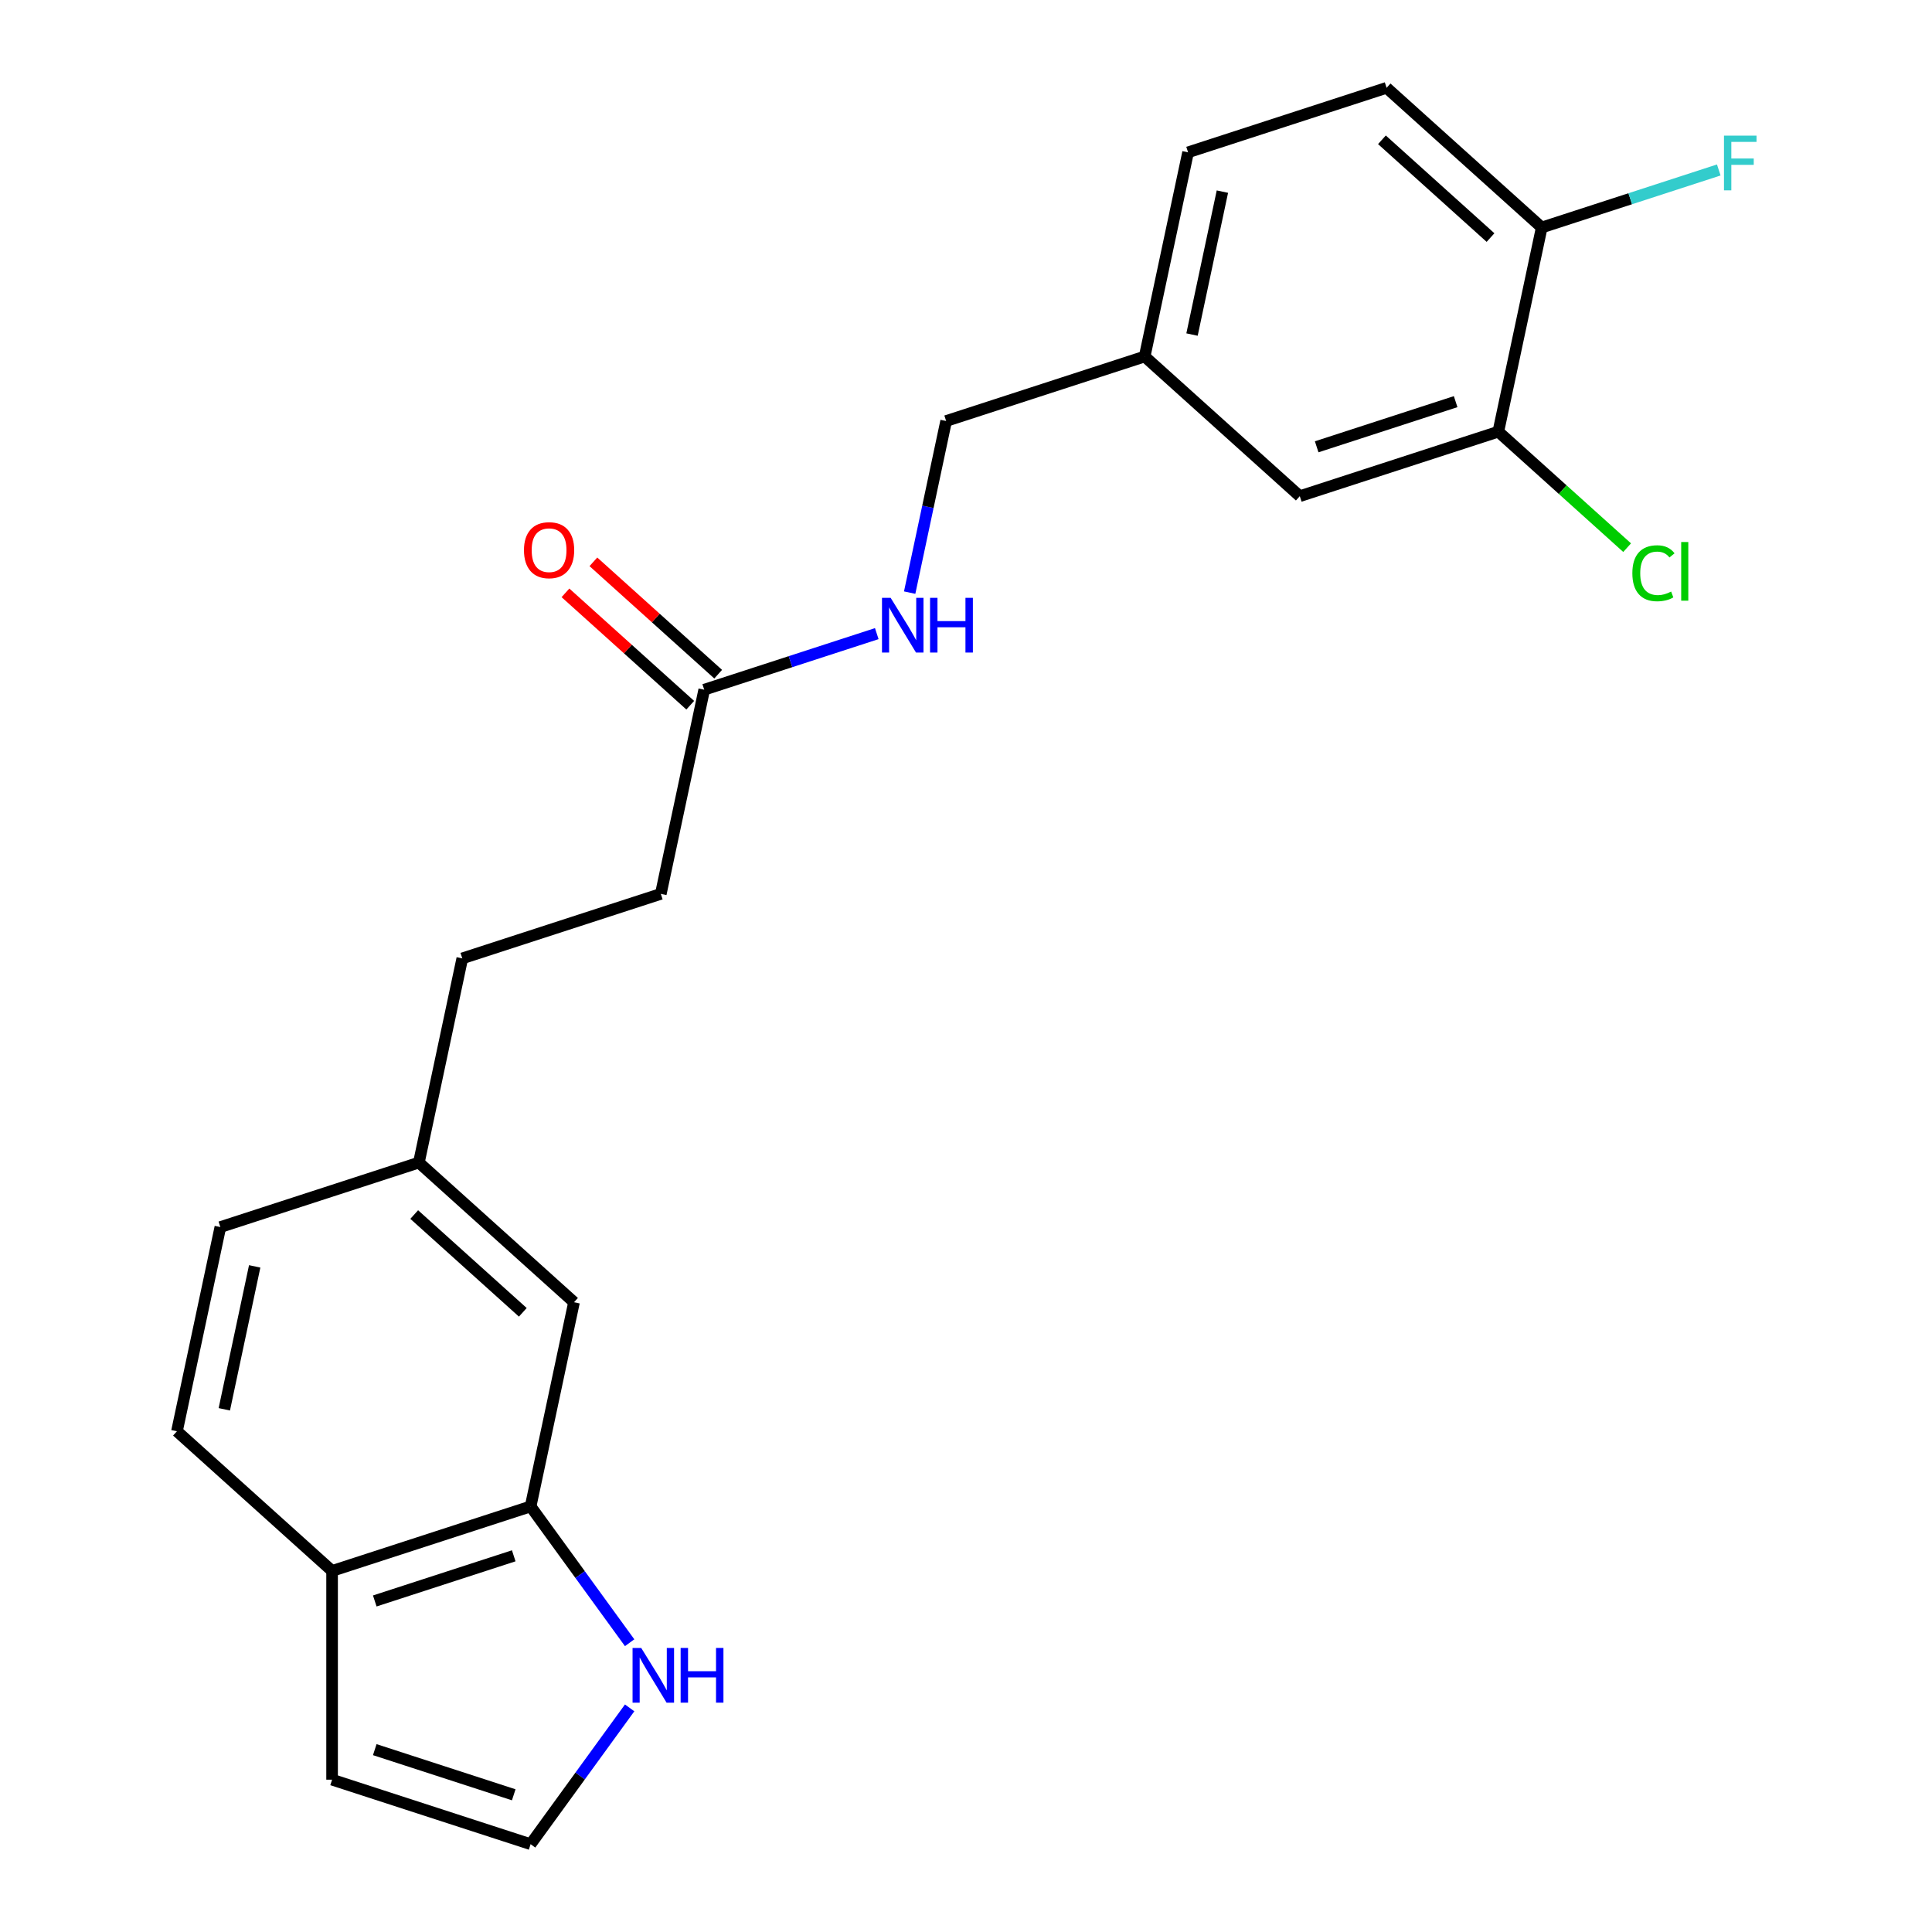<?xml version='1.0' encoding='iso-8859-1'?>
<svg version='1.1' baseProfile='full'
              xmlns='http://www.w3.org/2000/svg'
                      xmlns:rdkit='http://www.rdkit.org/xml'
                      xmlns:xlink='http://www.w3.org/1999/xlink'
                  xml:space='preserve'
width='1000px' height='1000px' viewBox='0 0 1000 1000'>
<!-- END OF HEADER -->
<rect style='opacity:1.0;fill:#FFFFFF;stroke:none' width='1000' height='1000' x='0' y='0'> </rect>
<path class='bond-0' d='M 274.645,779.724 L 300.274,814.999' style='fill:none;fill-rule:evenodd;stroke:#000000;stroke-width:6px;stroke-linecap:butt;stroke-linejoin:miter;stroke-opacity:1' />
<path class='bond-0' d='M 300.274,814.999 L 325.902,850.274' style='fill:none;fill-rule:evenodd;stroke:#0000FF;stroke-width:6px;stroke-linecap:butt;stroke-linejoin:miter;stroke-opacity:1' />
<path class='bond-4' d='M 274.645,779.724 L 171.888,813.112' style='fill:none;fill-rule:evenodd;stroke:#000000;stroke-width:6px;stroke-linecap:butt;stroke-linejoin:miter;stroke-opacity:1' />
<path class='bond-4' d='M 265.909,805.284 L 193.979,828.655' style='fill:none;fill-rule:evenodd;stroke:#000000;stroke-width:6px;stroke-linecap:butt;stroke-linejoin:miter;stroke-opacity:1' />
<path class='bond-7' d='M 274.645,779.724 L 297.109,674.04' style='fill:none;fill-rule:evenodd;stroke:#000000;stroke-width:6px;stroke-linecap:butt;stroke-linejoin:miter;stroke-opacity:1' />
<path class='bond-3' d='M 325.902,883.996 L 300.274,919.271' style='fill:none;fill-rule:evenodd;stroke:#0000FF;stroke-width:6px;stroke-linecap:butt;stroke-linejoin:miter;stroke-opacity:1' />
<path class='bond-3' d='M 300.274,919.271 L 274.645,954.545' style='fill:none;fill-rule:evenodd;stroke:#000000;stroke-width:6px;stroke-linecap:butt;stroke-linejoin:miter;stroke-opacity:1' />
<path class='bond-1' d='M 775.53,223.435 L 672.773,256.823' style='fill:none;fill-rule:evenodd;stroke:#000000;stroke-width:6px;stroke-linecap:butt;stroke-linejoin:miter;stroke-opacity:1' />
<path class='bond-1' d='M 753.439,207.892 L 681.509,231.264' style='fill:none;fill-rule:evenodd;stroke:#000000;stroke-width:6px;stroke-linecap:butt;stroke-linejoin:miter;stroke-opacity:1' />
<path class='bond-15' d='M 775.53,223.435 L 808.866,253.451' style='fill:none;fill-rule:evenodd;stroke:#000000;stroke-width:6px;stroke-linecap:butt;stroke-linejoin:miter;stroke-opacity:1' />
<path class='bond-15' d='M 808.866,253.451 L 842.202,283.467' style='fill:none;fill-rule:evenodd;stroke:#00CC00;stroke-width:6px;stroke-linecap:butt;stroke-linejoin:miter;stroke-opacity:1' />
<path class='bond-24' d='M 775.53,223.435 L 797.994,117.751' style='fill:none;fill-rule:evenodd;stroke:#000000;stroke-width:6px;stroke-linecap:butt;stroke-linejoin:miter;stroke-opacity:1' />
<path class='bond-2' d='M 364.501,356.987 L 342.037,462.671' style='fill:none;fill-rule:evenodd;stroke:#000000;stroke-width:6px;stroke-linecap:butt;stroke-linejoin:miter;stroke-opacity:1' />
<path class='bond-6' d='M 364.501,356.987 L 409.159,342.477' style='fill:none;fill-rule:evenodd;stroke:#000000;stroke-width:6px;stroke-linecap:butt;stroke-linejoin:miter;stroke-opacity:1' />
<path class='bond-6' d='M 409.159,342.477 L 453.817,327.966' style='fill:none;fill-rule:evenodd;stroke:#0000FF;stroke-width:6px;stroke-linecap:butt;stroke-linejoin:miter;stroke-opacity:1' />
<path class='bond-10' d='M 371.73,348.958 L 339.434,319.878' style='fill:none;fill-rule:evenodd;stroke:#000000;stroke-width:6px;stroke-linecap:butt;stroke-linejoin:miter;stroke-opacity:1' />
<path class='bond-10' d='M 339.434,319.878 L 307.138,290.798' style='fill:none;fill-rule:evenodd;stroke:#FF0000;stroke-width:6px;stroke-linecap:butt;stroke-linejoin:miter;stroke-opacity:1' />
<path class='bond-10' d='M 357.271,365.016 L 324.975,335.937' style='fill:none;fill-rule:evenodd;stroke:#000000;stroke-width:6px;stroke-linecap:butt;stroke-linejoin:miter;stroke-opacity:1' />
<path class='bond-10' d='M 324.975,335.937 L 292.679,306.857' style='fill:none;fill-rule:evenodd;stroke:#FF0000;stroke-width:6px;stroke-linecap:butt;stroke-linejoin:miter;stroke-opacity:1' />
<path class='bond-22' d='M 274.645,954.545 L 171.888,921.158' style='fill:none;fill-rule:evenodd;stroke:#000000;stroke-width:6px;stroke-linecap:butt;stroke-linejoin:miter;stroke-opacity:1' />
<path class='bond-22' d='M 265.909,928.986 L 193.979,905.614' style='fill:none;fill-rule:evenodd;stroke:#000000;stroke-width:6px;stroke-linecap:butt;stroke-linejoin:miter;stroke-opacity:1' />
<path class='bond-8' d='M 171.888,813.112 L 171.888,921.158' style='fill:none;fill-rule:evenodd;stroke:#000000;stroke-width:6px;stroke-linecap:butt;stroke-linejoin:miter;stroke-opacity:1' />
<path class='bond-11' d='M 171.888,813.112 L 91.594,740.816' style='fill:none;fill-rule:evenodd;stroke:#000000;stroke-width:6px;stroke-linecap:butt;stroke-linejoin:miter;stroke-opacity:1' />
<path class='bond-5' d='M 797.994,117.751 L 717.7,45.455' style='fill:none;fill-rule:evenodd;stroke:#000000;stroke-width:6px;stroke-linecap:butt;stroke-linejoin:miter;stroke-opacity:1' />
<path class='bond-5' d='M 771.49,122.965 L 715.285,72.358' style='fill:none;fill-rule:evenodd;stroke:#000000;stroke-width:6px;stroke-linecap:butt;stroke-linejoin:miter;stroke-opacity:1' />
<path class='bond-18' d='M 797.994,117.751 L 843.812,102.864' style='fill:none;fill-rule:evenodd;stroke:#000000;stroke-width:6px;stroke-linecap:butt;stroke-linejoin:miter;stroke-opacity:1' />
<path class='bond-18' d='M 843.812,102.864 L 889.63,87.977' style='fill:none;fill-rule:evenodd;stroke:#33CCCC;stroke-width:6px;stroke-linecap:butt;stroke-linejoin:miter;stroke-opacity:1' />
<path class='bond-17' d='M 470.842,306.738 L 480.282,262.326' style='fill:none;fill-rule:evenodd;stroke:#0000FF;stroke-width:6px;stroke-linecap:butt;stroke-linejoin:miter;stroke-opacity:1' />
<path class='bond-17' d='M 480.282,262.326 L 489.722,217.915' style='fill:none;fill-rule:evenodd;stroke:#000000;stroke-width:6px;stroke-linecap:butt;stroke-linejoin:miter;stroke-opacity:1' />
<path class='bond-14' d='M 297.109,674.04 L 216.816,601.743' style='fill:none;fill-rule:evenodd;stroke:#000000;stroke-width:6px;stroke-linecap:butt;stroke-linejoin:miter;stroke-opacity:1' />
<path class='bond-14' d='M 270.606,679.254 L 214.4,628.647' style='fill:none;fill-rule:evenodd;stroke:#000000;stroke-width:6px;stroke-linecap:butt;stroke-linejoin:miter;stroke-opacity:1' />
<path class='bond-9' d='M 672.773,256.823 L 592.479,184.527' style='fill:none;fill-rule:evenodd;stroke:#000000;stroke-width:6px;stroke-linecap:butt;stroke-linejoin:miter;stroke-opacity:1' />
<path class='bond-23' d='M 91.594,740.816 L 114.058,635.131' style='fill:none;fill-rule:evenodd;stroke:#000000;stroke-width:6px;stroke-linecap:butt;stroke-linejoin:miter;stroke-opacity:1' />
<path class='bond-23' d='M 116.101,729.456 L 131.826,655.477' style='fill:none;fill-rule:evenodd;stroke:#000000;stroke-width:6px;stroke-linecap:butt;stroke-linejoin:miter;stroke-opacity:1' />
<path class='bond-12' d='M 717.7,45.455 L 614.943,78.842' style='fill:none;fill-rule:evenodd;stroke:#000000;stroke-width:6px;stroke-linecap:butt;stroke-linejoin:miter;stroke-opacity:1' />
<path class='bond-13' d='M 592.479,184.527 L 489.722,217.915' style='fill:none;fill-rule:evenodd;stroke:#000000;stroke-width:6px;stroke-linecap:butt;stroke-linejoin:miter;stroke-opacity:1' />
<path class='bond-20' d='M 592.479,184.527 L 614.943,78.842' style='fill:none;fill-rule:evenodd;stroke:#000000;stroke-width:6px;stroke-linecap:butt;stroke-linejoin:miter;stroke-opacity:1' />
<path class='bond-20' d='M 616.986,173.167 L 632.71,99.188' style='fill:none;fill-rule:evenodd;stroke:#000000;stroke-width:6px;stroke-linecap:butt;stroke-linejoin:miter;stroke-opacity:1' />
<path class='bond-19' d='M 216.816,601.743 L 114.058,635.131' style='fill:none;fill-rule:evenodd;stroke:#000000;stroke-width:6px;stroke-linecap:butt;stroke-linejoin:miter;stroke-opacity:1' />
<path class='bond-21' d='M 216.816,601.743 L 239.279,496.059' style='fill:none;fill-rule:evenodd;stroke:#000000;stroke-width:6px;stroke-linecap:butt;stroke-linejoin:miter;stroke-opacity:1' />
<path class='bond-16' d='M 342.037,462.671 L 239.279,496.059' style='fill:none;fill-rule:evenodd;stroke:#000000;stroke-width:6px;stroke-linecap:butt;stroke-linejoin:miter;stroke-opacity:1' />
<path  class='atom-1' d='M 331.893 852.975
L 341.173 867.975
Q 342.093 869.455, 343.573 872.135
Q 345.053 874.815, 345.133 874.975
L 345.133 852.975
L 348.893 852.975
L 348.893 881.295
L 345.013 881.295
L 335.053 864.895
Q 333.893 862.975, 332.653 860.775
Q 331.453 858.575, 331.093 857.895
L 331.093 881.295
L 327.413 881.295
L 327.413 852.975
L 331.893 852.975
' fill='#0000FF'/>
<path  class='atom-1' d='M 352.293 852.975
L 356.133 852.975
L 356.133 865.015
L 370.613 865.015
L 370.613 852.975
L 374.453 852.975
L 374.453 881.295
L 370.613 881.295
L 370.613 868.215
L 356.133 868.215
L 356.133 881.295
L 352.293 881.295
L 352.293 852.975
' fill='#0000FF'/>
<path  class='atom-7' d='M 460.998 309.439
L 470.278 324.439
Q 471.198 325.919, 472.678 328.599
Q 474.158 331.279, 474.238 331.439
L 474.238 309.439
L 477.998 309.439
L 477.998 337.759
L 474.118 337.759
L 464.158 321.359
Q 462.998 319.439, 461.758 317.239
Q 460.558 315.039, 460.198 314.359
L 460.198 337.759
L 456.518 337.759
L 456.518 309.439
L 460.998 309.439
' fill='#0000FF'/>
<path  class='atom-7' d='M 481.398 309.439
L 485.238 309.439
L 485.238 321.479
L 499.718 321.479
L 499.718 309.439
L 503.558 309.439
L 503.558 337.759
L 499.718 337.759
L 499.718 324.679
L 485.238 324.679
L 485.238 337.759
L 481.398 337.759
L 481.398 309.439
' fill='#0000FF'/>
<path  class='atom-11' d='M 271.207 284.77
Q 271.207 277.97, 274.567 274.17
Q 277.927 270.37, 284.207 270.37
Q 290.487 270.37, 293.847 274.17
Q 297.207 277.97, 297.207 284.77
Q 297.207 291.65, 293.807 295.57
Q 290.407 299.45, 284.207 299.45
Q 277.967 299.45, 274.567 295.57
Q 271.207 291.69, 271.207 284.77
M 284.207 296.25
Q 288.527 296.25, 290.847 293.37
Q 293.207 290.45, 293.207 284.77
Q 293.207 279.21, 290.847 276.41
Q 288.527 273.57, 284.207 273.57
Q 279.887 273.57, 277.527 276.37
Q 275.207 279.17, 275.207 284.77
Q 275.207 290.49, 277.527 293.37
Q 279.887 296.25, 284.207 296.25
' fill='#FF0000'/>
<path  class='atom-16' d='M 844.903 296.712
Q 844.903 289.672, 848.183 285.992
Q 851.503 282.272, 857.783 282.272
Q 863.623 282.272, 866.743 286.392
L 864.103 288.552
Q 861.823 285.552, 857.783 285.552
Q 853.503 285.552, 851.223 288.432
Q 848.983 291.272, 848.983 296.712
Q 848.983 302.312, 851.303 305.192
Q 853.663 308.072, 858.223 308.072
Q 861.343 308.072, 864.983 306.192
L 866.103 309.192
Q 864.623 310.152, 862.383 310.712
Q 860.143 311.272, 857.663 311.272
Q 851.503 311.272, 848.183 307.512
Q 844.903 303.752, 844.903 296.712
' fill='#00CC00'/>
<path  class='atom-16' d='M 870.183 280.552
L 873.863 280.552
L 873.863 310.912
L 870.183 310.912
L 870.183 280.552
' fill='#00CC00'/>
<path  class='atom-19' d='M 892.331 70.203
L 909.171 70.203
L 909.171 73.443
L 896.131 73.443
L 896.131 82.043
L 907.731 82.043
L 907.731 85.323
L 896.131 85.323
L 896.131 98.523
L 892.331 98.523
L 892.331 70.203
' fill='#33CCCC'/>
</svg>
